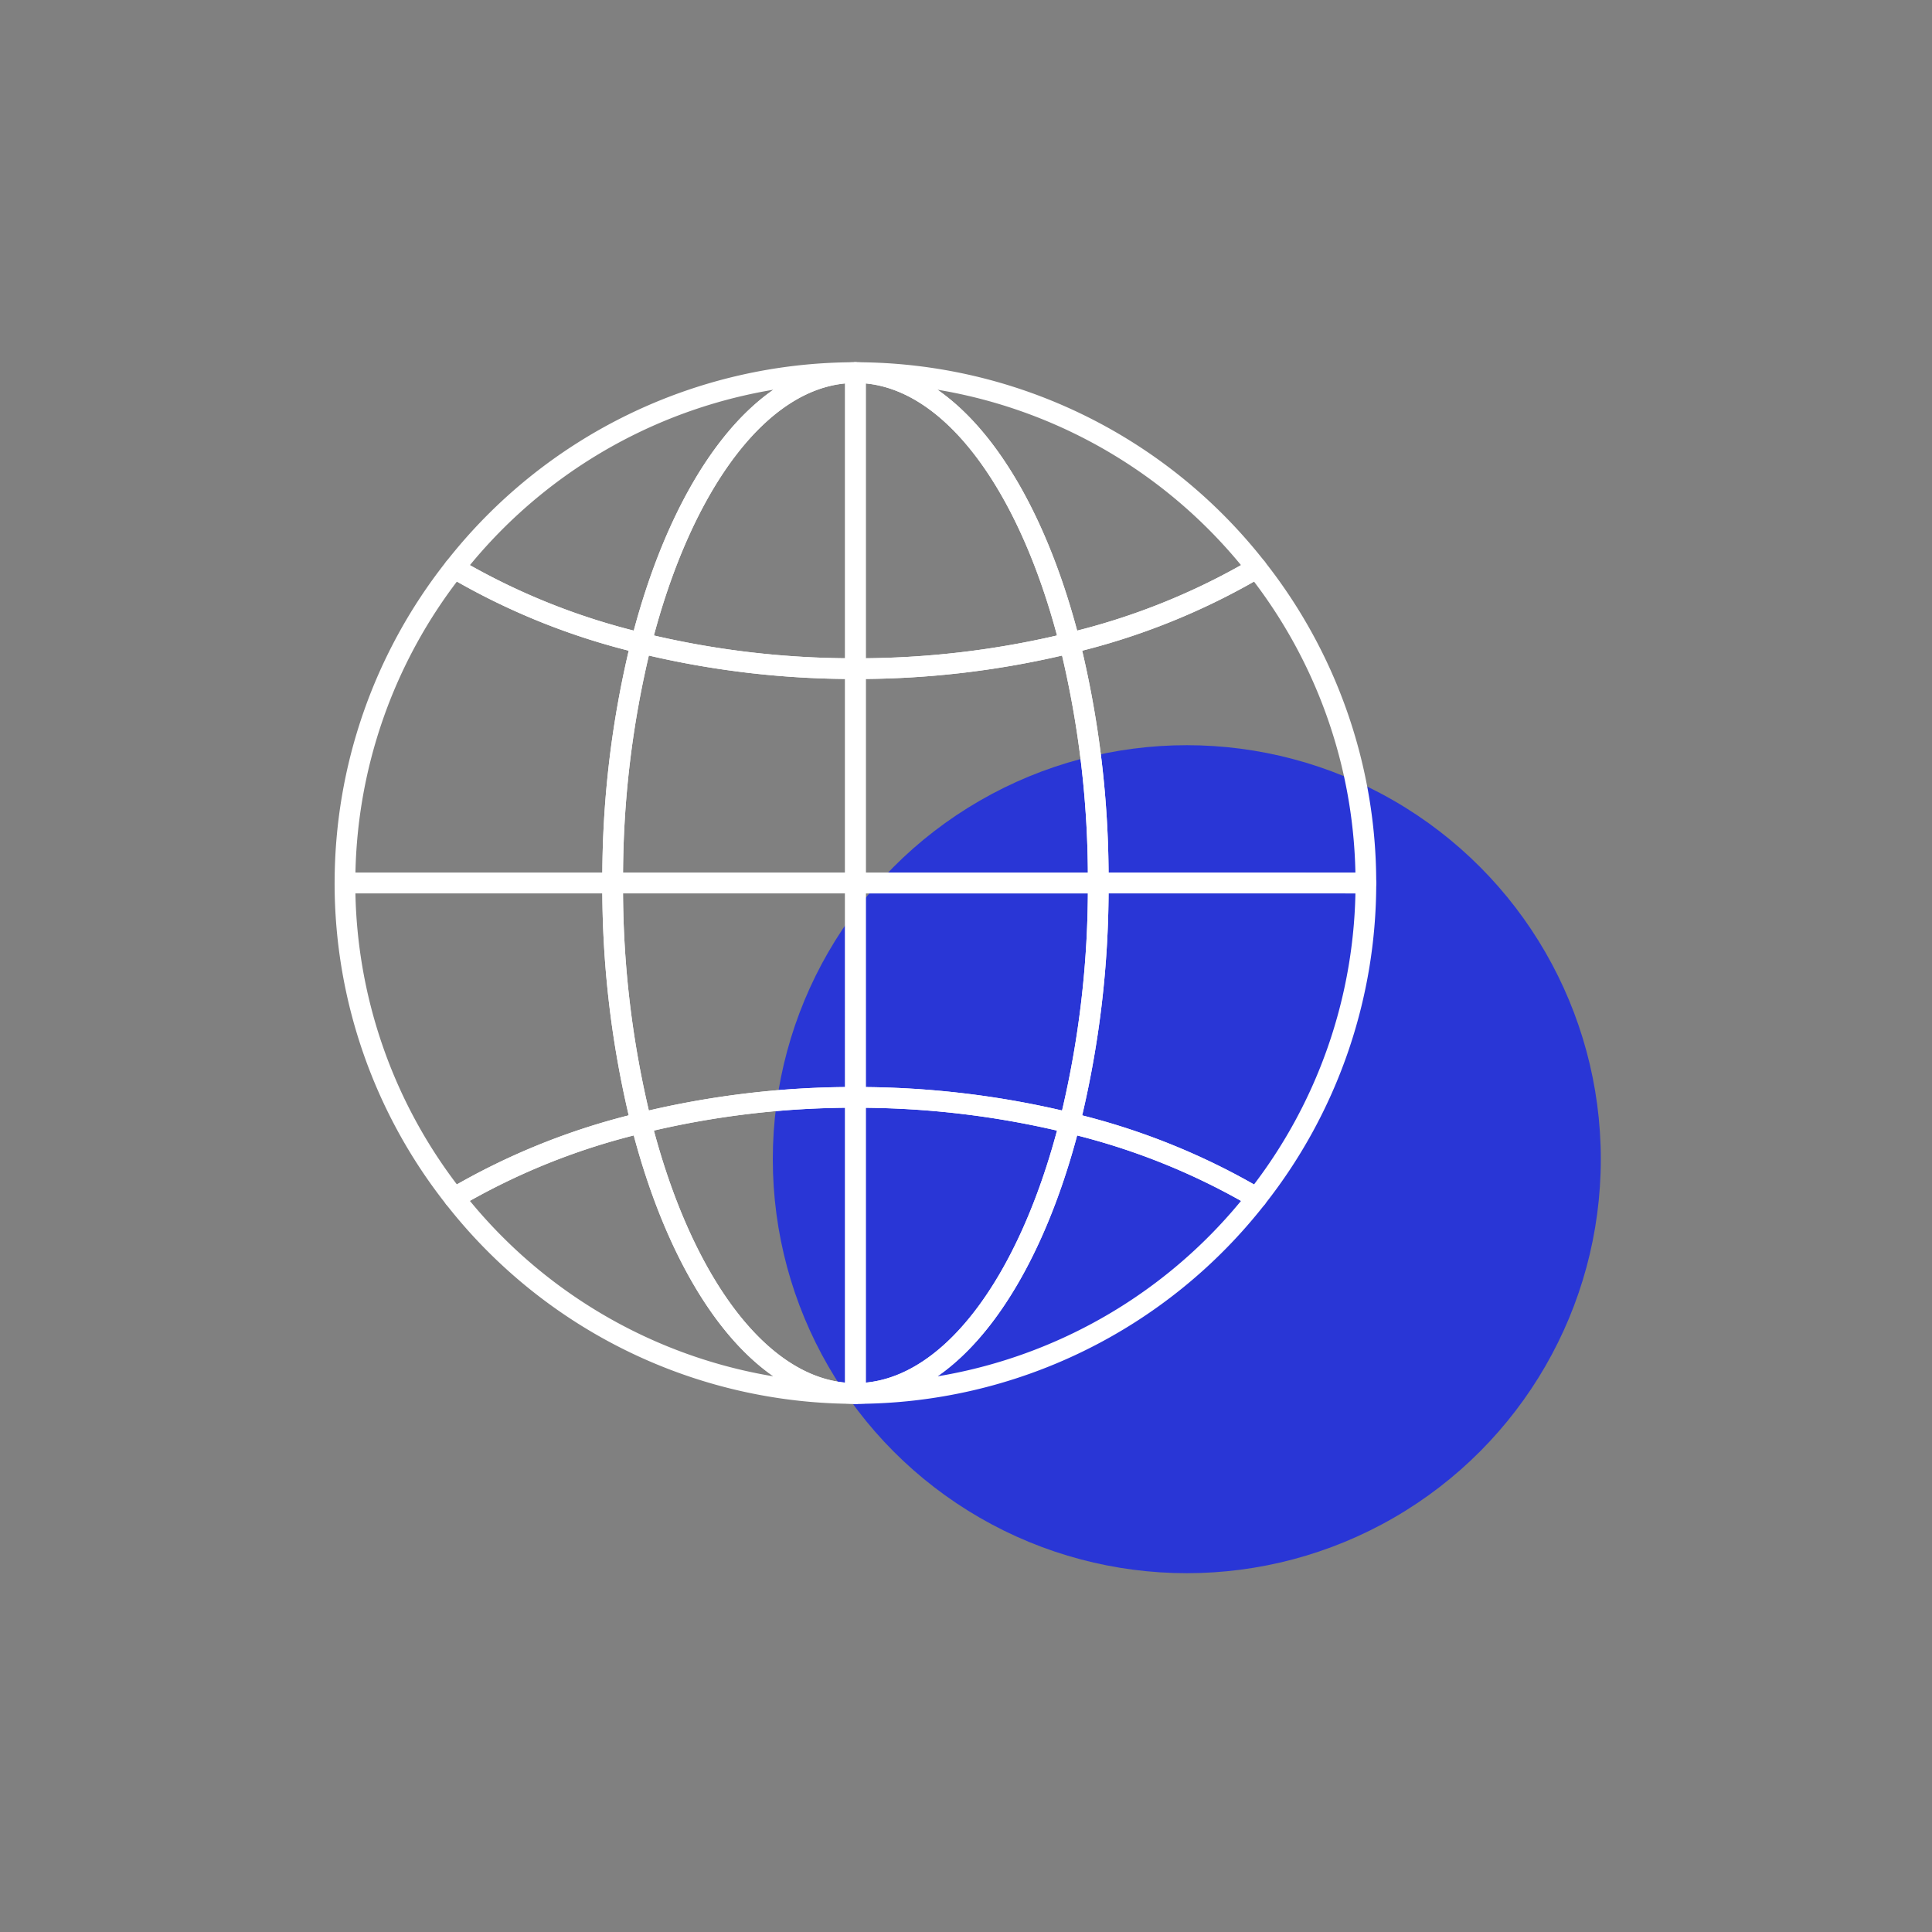 <svg xmlns="http://www.w3.org/2000/svg" width="140" height="140" viewBox="0 0 140 140">
    <rect x="0" y="0" width="140" height="140" fill="#808080" stroke="none"/>
    <g data-name="그룹 740" transform="translate(-1337 -1328)">
        <circle data-name="타원 95" cx="30" cy="30" r="30" transform="translate(1393 1382)" style="fill:#2936d6"/>
        <g data-name="그룹 739">
            <path data-name="패스 1348" d="M-304.066 197.62a49.12 49.12 0 0 1-13.547-5.434 36.8 36.8 0 0 0-7.918 22.821h19.4a71.174 71.174 0 0 1 2.065-17.387z" transform="translate(1687.53 1176.981)" style="fill:none;stroke:#fff;stroke-linejoin:round;stroke-width:1.5px"/>
            <path data-name="패스 1349" d="M-306.133 199.8h-19.4a36.794 36.794 0 0 0 7.918 22.818 49.117 49.117 0 0 1 13.547-5.431 71.173 71.173 0 0 1-2.065-17.387z" transform="translate(1687.53 1192.184)" style="fill:none;stroke:#fff;stroke-linejoin:round;stroke-width:1.5px"/>
            <path data-name="패스 1350" d="M-305.933 199.8A71.321 71.321 0 0 1-308 217.191a49.154 49.154 0 0 1 13.547 5.431 36.792 36.792 0 0 0 7.915-22.818z" transform="translate(1722.515 1192.184)" style="fill:none;stroke:#fff;stroke-linejoin:round;stroke-width:1.5px"/>
            <path data-name="패스 1351" d="M-305.933 215.007h19.394a36.8 36.8 0 0 0-7.915-22.821A49.157 49.157 0 0 1-308 197.62a71.322 71.322 0 0 1 2.067 17.387z" transform="translate(1722.515 1176.981)" style="fill:none;stroke:#fff;stroke-linejoin:round;stroke-width:1.5px"/>
            <path data-name="패스 1352" d="M-319.055 199.8a71.173 71.173 0 0 0 2.067 17.387 64.82 64.82 0 0 1 15.524-1.854V199.8z" transform="translate(1700.452 1192.184)" style="fill:none;stroke:#fff;stroke-linejoin:round;stroke-width:1.5px"/>
            <path data-name="패스 1353" d="M-313.183 215.337a64.827 64.827 0 0 1 15.527 1.854 71.321 71.321 0 0 0 2.067-17.387h-17.594z" transform="translate(1712.171 1192.184)" style="fill:none;stroke:#fff;stroke-linejoin:round;stroke-width:1.5px"/>
            <path data-name="패스 1354" d="M-313.183 195.851v15.536h17.594A71.322 71.322 0 0 0-297.656 194a64.826 64.826 0 0 1-15.527 1.851z" transform="translate(1712.171 1180.601)" style="fill:none;stroke:#fff;stroke-linejoin:round;stroke-width:1.5px"/>
            <path data-name="패스 1355" d="M-301.464 195.851A64.819 64.819 0 0 1-316.988 194a71.174 71.174 0 0 0-2.067 17.387h17.591z" transform="translate(1700.452 1180.601)" style="fill:none;stroke:#fff;stroke-linejoin:round;stroke-width:1.5px"/>
            <path data-name="패스 1356" d="M-297.656 207.058a49.157 49.157 0 0 0 13.547-5.434 36.9 36.9 0 0 0-29.074-14.167c6.728 0 12.567 7.943 15.527 19.601z" transform="translate(1712.171 1167.543)" style="fill:none;stroke:#fff;stroke-linejoin:round;stroke-width:1.5px"/>
            <path data-name="패스 1357" d="M-293.816 187.457a36.9 36.9 0 0 0-29.07 14.167 49.119 49.119 0 0 0 13.547 5.434c2.958-11.658 8.797-19.601 15.523-19.601z" transform="translate(1692.805 1167.543)" style="fill:none;stroke:#fff;stroke-linejoin:round;stroke-width:1.5px"/>
            <path data-name="패스 1358" d="M-318.365 207.058a64.819 64.819 0 0 0 15.524 1.851v-21.452c-6.726 0-12.564 7.943-15.524 19.601z" transform="translate(1701.829 1167.543)" style="fill:none;stroke:#fff;stroke-linejoin:round;stroke-width:1.5px"/>
            <path data-name="패스 1359" d="M-297.656 207.058c-2.96-11.659-8.8-19.6-15.527-19.6v21.452a64.826 64.826 0 0 0 15.527-1.852z" transform="translate(1712.171 1167.543)" style="fill:none;stroke:#fff;stroke-linejoin:round;stroke-width:1.5px"/>
            <path data-name="패스 1360" d="M-309.34 205.608a49.117 49.117 0 0 0-13.547 5.431 36.9 36.9 0 0 0 29.07 14.17c-6.725 0-12.564-7.942-15.523-19.601z" transform="translate(1692.805 1203.768)" style="fill:none;stroke:#fff;stroke-linejoin:round;stroke-width:1.5px"/>
            <path data-name="패스 1361" d="M-313.183 225.209a36.9 36.9 0 0 0 29.074-14.17 49.155 49.155 0 0 0-13.547-5.431c-2.96 11.659-8.799 19.601-15.527 19.601z" transform="translate(1712.171 1203.768)" style="fill:none;stroke:#fff;stroke-linejoin:round;stroke-width:1.5px"/>
            <path data-name="패스 1362" d="M-318.365 206.843c2.96 11.659 8.8 19.6 15.524 19.6v-21.454a64.821 64.821 0 0 0-15.524 1.854z" transform="translate(1701.829 1202.532)" style="fill:none;stroke:#fff;stroke-linejoin:round;stroke-width:1.5px"/>
            <path data-name="패스 1363" d="M-297.656 206.843a64.828 64.828 0 0 0-15.527-1.854v21.455c6.728 0 12.567-7.944 15.527-19.601z" transform="translate(1712.171 1202.532)" style="fill:none;stroke:#fff;stroke-linejoin:round;stroke-width:1.5px"/>
        </g>
    </g>
</svg>
